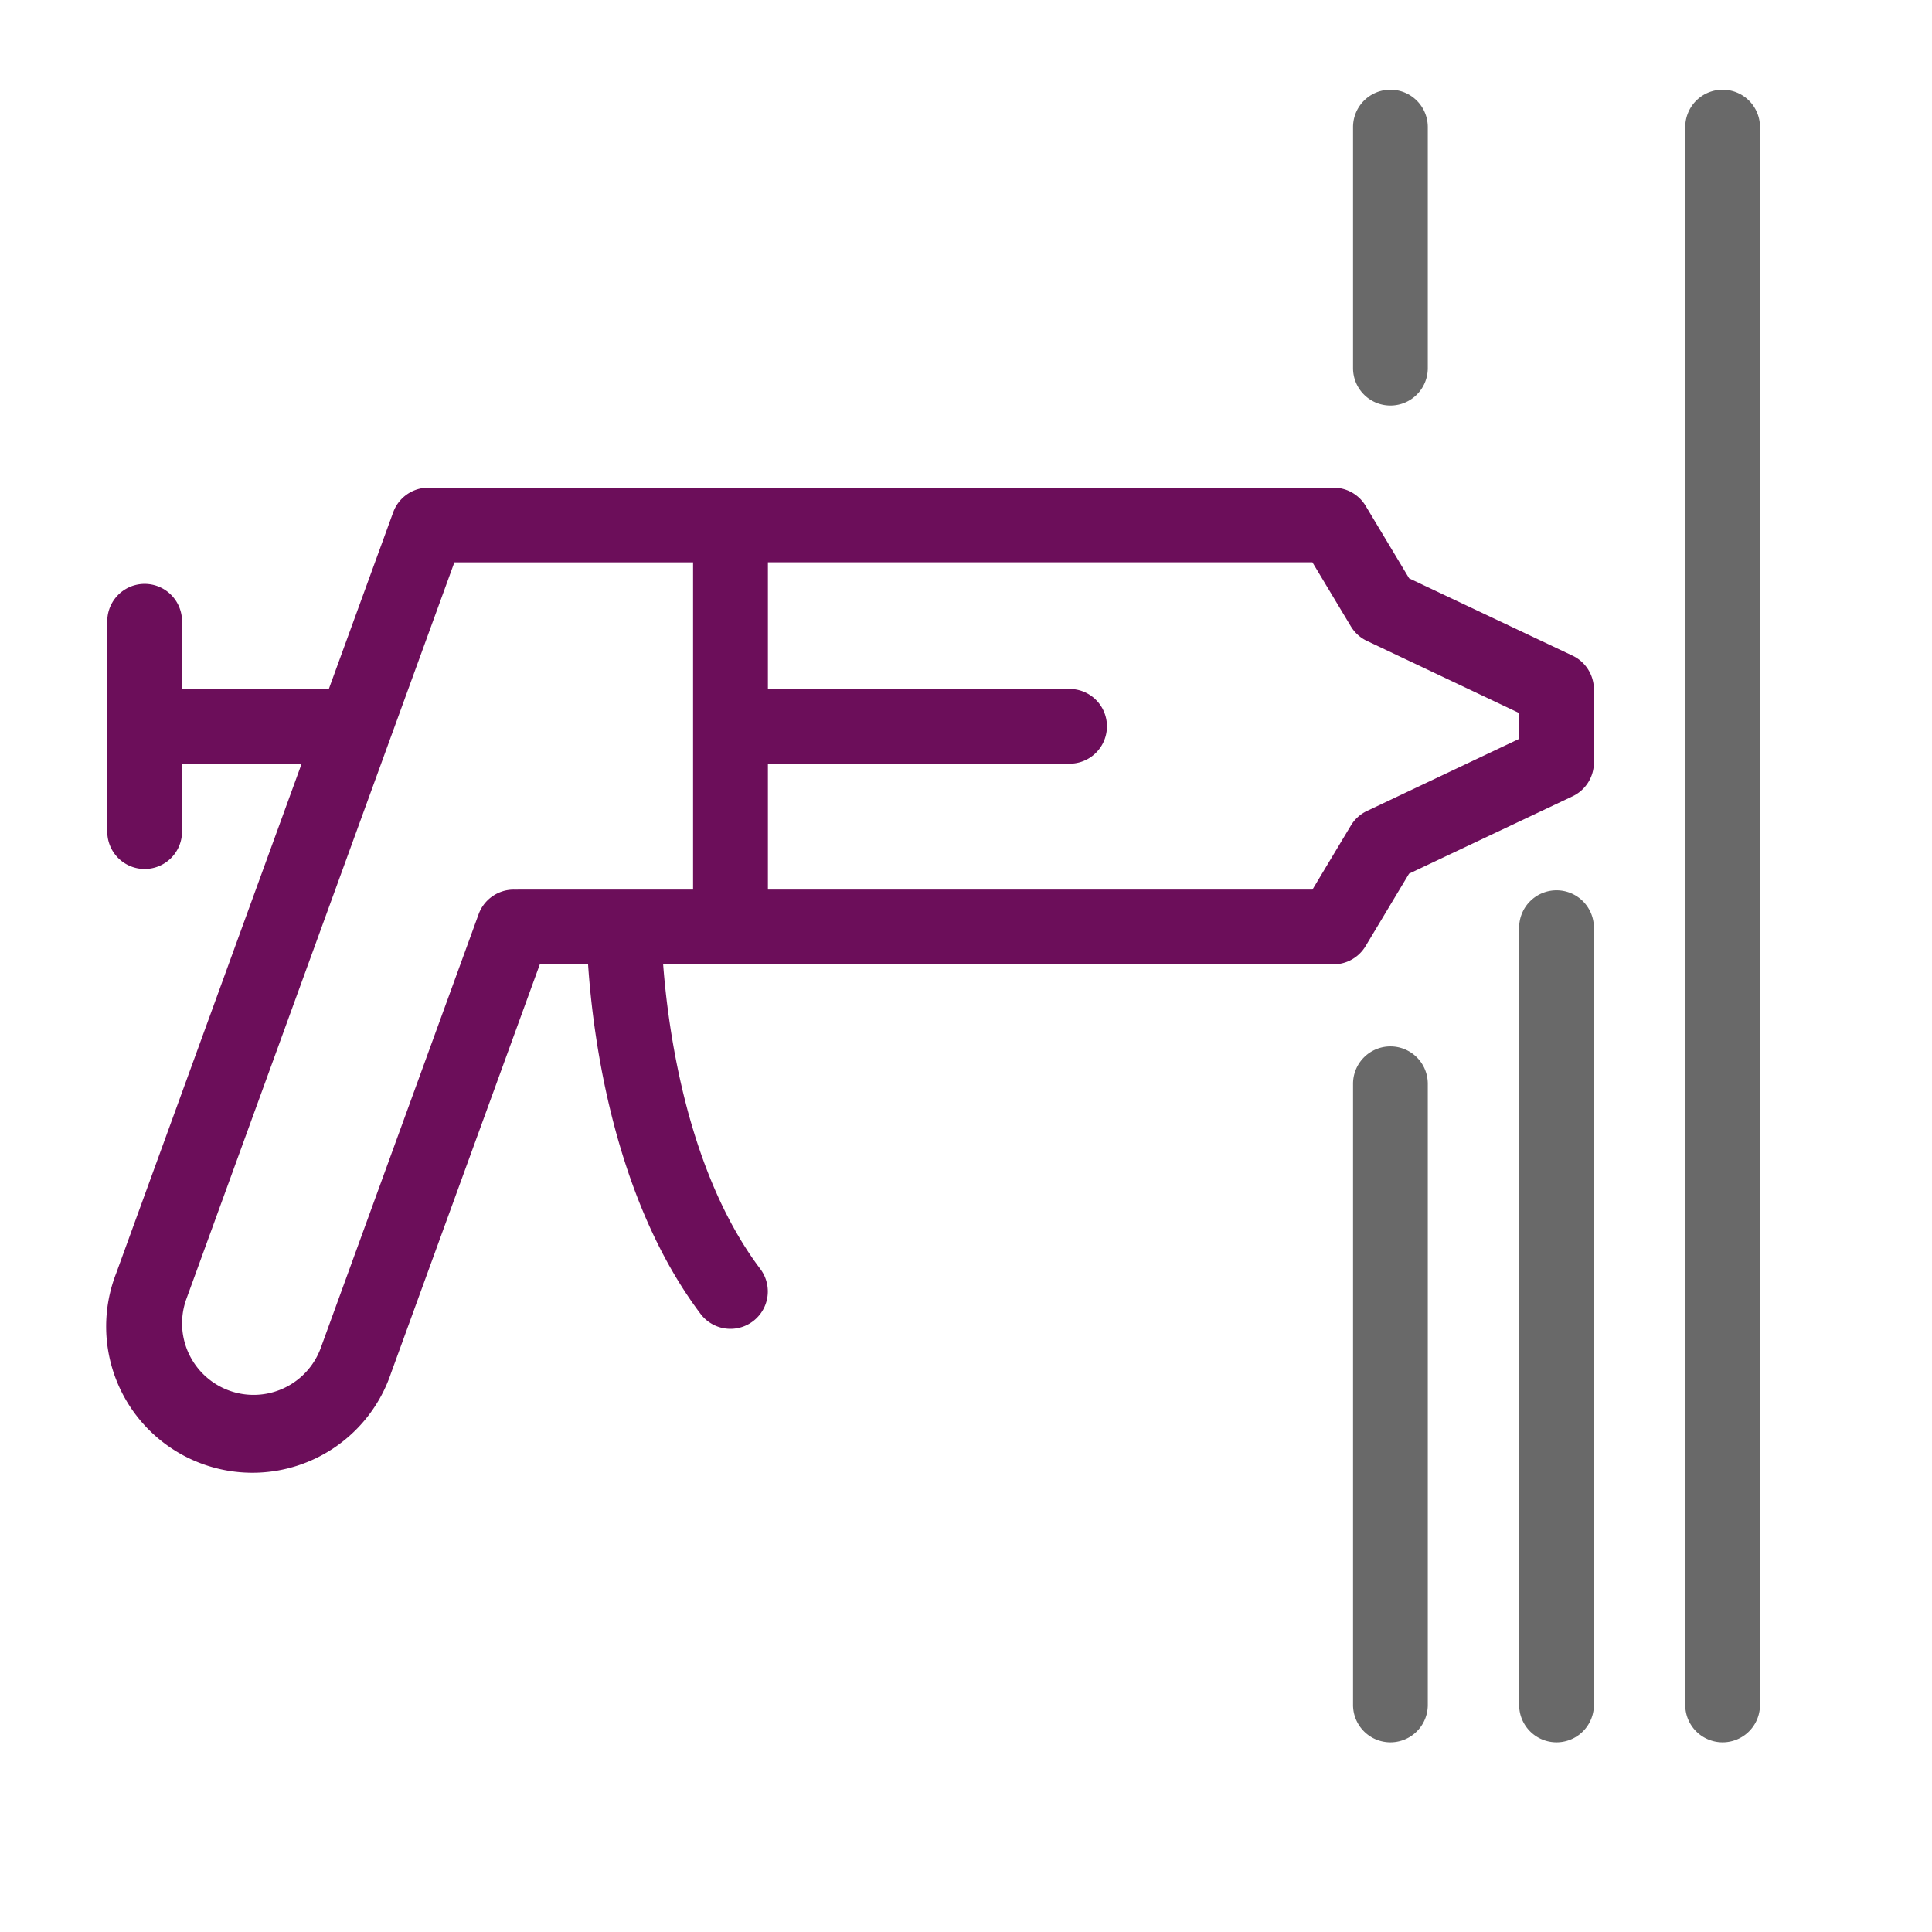 <svg xmlns="http://www.w3.org/2000/svg" width="90" height="90" viewBox="0 0 90 90">
  <g id="Group_2024" data-name="Group 2024" transform="translate(-1060 13253)">
    <rect id="Rectangle_15914" data-name="Rectangle 15914" width="90" height="90" transform="translate(1060 -13253)" fill="none"/>
    <g id="Group_2021" data-name="Group 2021" transform="translate(1065 -13248.822)">
      <path id="Path_421" data-name="Path 421" d="M671.141,820.122a1.741,1.741,0,0,0-1.741,1.741v73.505a1.741,1.741,0,1,0,3.482,0V821.863A1.74,1.74,0,0,0,671.141,820.122Z" transform="translate(-595.895 -820.122)" fill="#696969"/>
      <path id="Path_422" data-name="Path 422" d="M653.534,904.992a1.741,1.741,0,0,0-1.741,1.741v36.209a1.741,1.741,0,1,0,3.482,0V906.733A1.741,1.741,0,0,0,653.534,904.992Z" transform="translate(-586.025 -867.696)" fill="#696969"/>
      <path id="Path_423" data-name="Path 423" d="M635.927,921.538a1.741,1.741,0,0,0-1.741,1.741v28.938a1.741,1.741,0,1,0,3.482,0V923.279A1.741,1.741,0,0,0,635.927,921.538Z" transform="translate(-576.156 -876.971)" fill="#696969"/>
      <path id="Path_424" data-name="Path 424" d="M635.927,834.835a1.741,1.741,0,0,0,1.741-1.741V821.863a1.741,1.741,0,0,0-3.482,0v11.231A1.741,1.741,0,0,0,635.927,834.835Z" transform="translate(-576.156 -820.122)" fill="#696969"/>
      <path id="Path_425" data-name="Path 425" d="M570.387,870.13l-7.61-3.6-2.028-3.379a1.741,1.741,0,0,0-1.493-.845H517.086a1.741,1.741,0,0,0-1.636,1.146l-3,8.234h-6.838v-3.158a1.741,1.741,0,1,0-3.482,0v9.8a1.741,1.741,0,0,0,3.482,0v-3.158h5.57L502.546,898.9a6.813,6.813,0,1,0,12.8,4.661l6.934-19.051h2.248c.225,3.349,1.18,10.891,5.241,16.286a1.741,1.741,0,1,0,2.782-2.094c-3.4-4.511-4.291-11.108-4.526-14.192h31.227a1.741,1.741,0,0,0,1.493-.845l2.028-3.379,7.61-3.6a1.74,1.74,0,0,0,1-1.573v-3.4A1.741,1.741,0,0,0,570.387,870.13Zm-49.322,10.9a1.741,1.741,0,0,0-1.636,1.145l-7.352,20.2a3.331,3.331,0,1,1-6.261-2.279L518.3,865.783h11.119v15.245Zm46.835-7.022-7.09,3.359a1.736,1.736,0,0,0-.747.677l-1.792,2.985H532.905v-5.865h14.053a1.741,1.741,0,0,0,0-3.482H532.905v-5.9h25.365l1.792,2.985a1.738,1.738,0,0,0,.747.677l7.09,3.359Z" transform="translate(-502.133 -843.766)" fill="#6c0e5a"/>
    </g>
  </g>
</svg>
